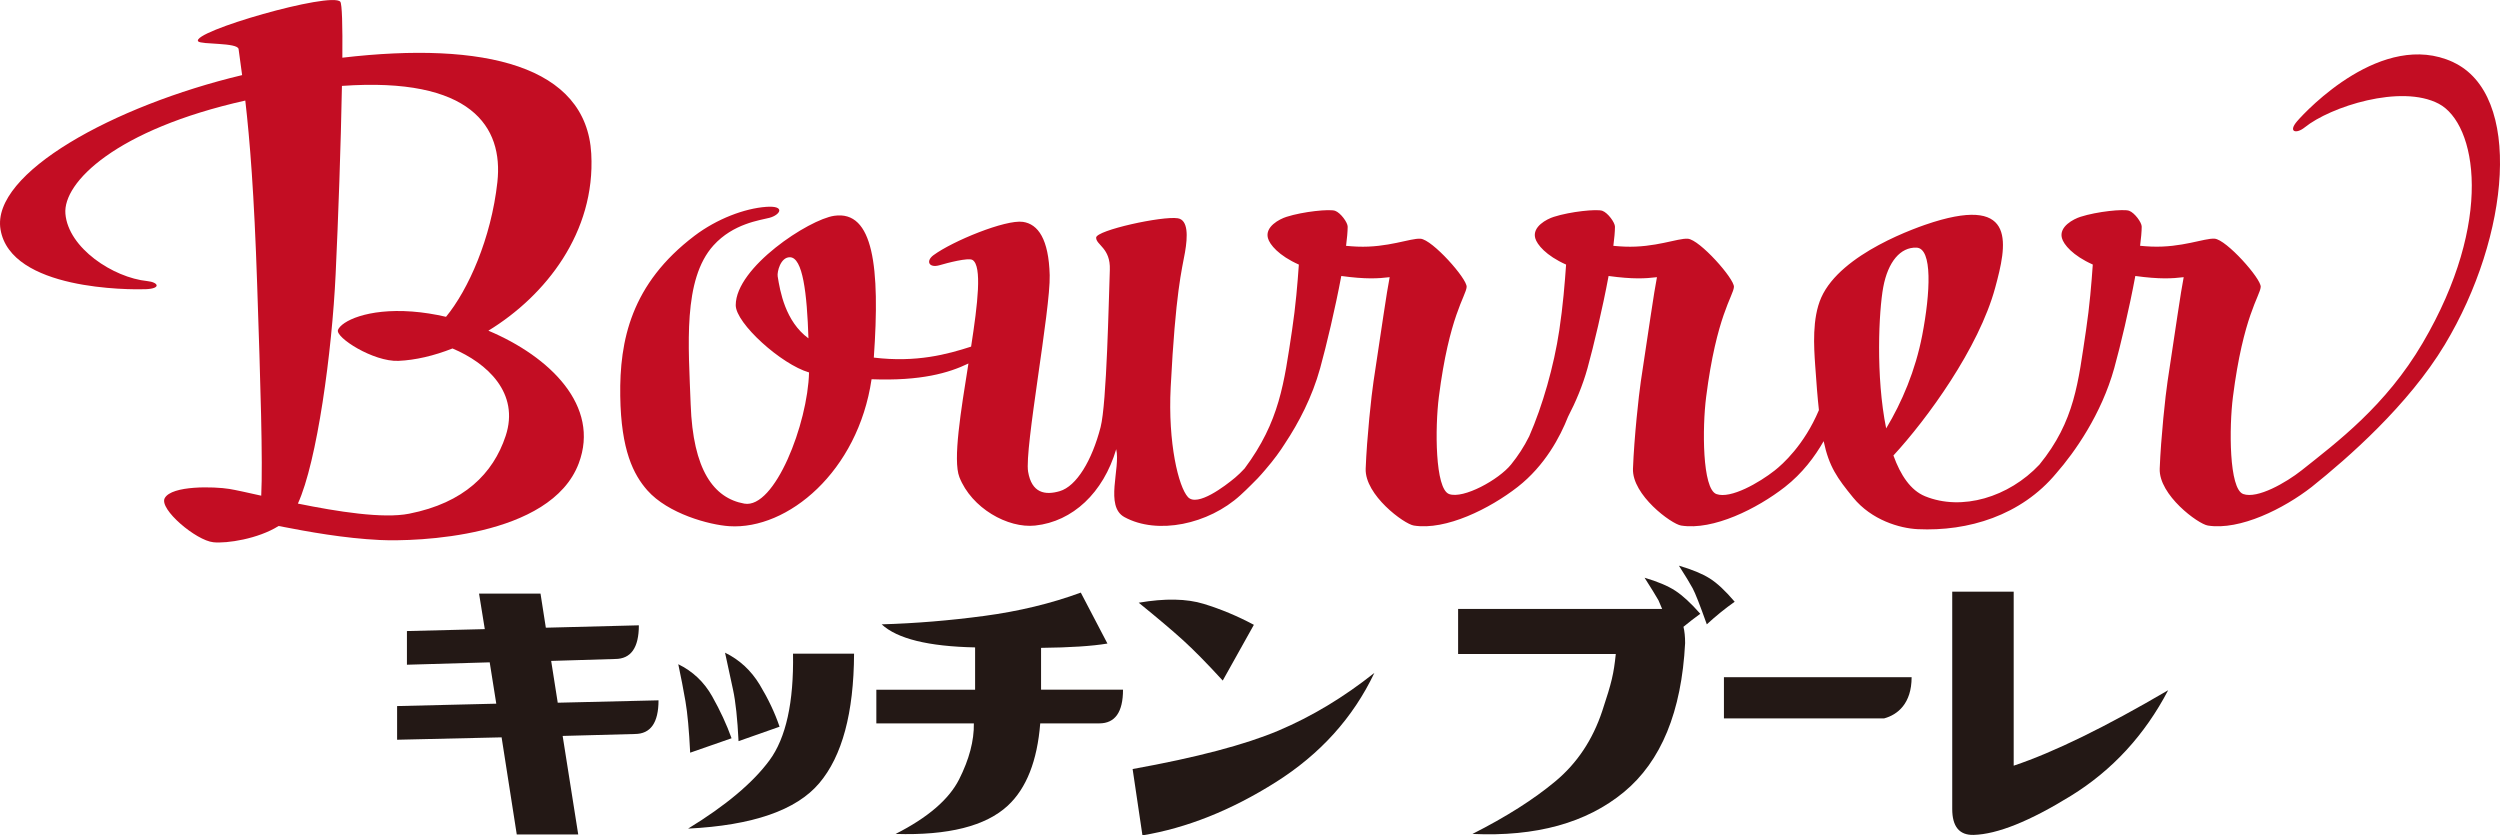 <?xml version="1.0" encoding="UTF-8"?><svg id="b" xmlns="http://www.w3.org/2000/svg" viewBox="0 0 544.25 181.86"><g id="c"><path d="m139.08,136.13c0,4.88-1.73,7.33-5.17,7.33l-13.92.42,1.43,9.1,21.94-.52c0,4.88-1.73,7.33-5.17,7.33l-15.7.42,3.39,21.45h-13.38l-3.3-21.14-22.75.52v-7.33l21.59-.52-1.43-9-18.02.52v-7.33l16.95-.42-1.25-7.74h13.38l1.16,7.43,20.25-.52Z" style="fill:#231815; stroke-width:0px;"/><path d="m159.26,160.72l-9.01,3.14c-.24-4.88-.58-8.62-1.03-11.2-.44-2.58-.97-5.27-1.56-8.06,3.15,1.54,5.61,3.86,7.36,6.96,1.75,3.11,3.17,6.16,4.24,9.16Zm13.38-18.42h13.29c-.06,12.91-2.59,22.31-7.58,28.2-4.99,5.9-14.51,9.19-28.55,9.89,8.21-5.02,14.11-9.98,17.71-14.86,3.6-4.88,5.31-12.63,5.13-23.23Zm-2.94,15.91l-8.92,3.14c-.24-4.88-.64-8.62-1.2-11.2-.57-2.58-1.15-5.27-1.74-8.06,3.15,1.54,5.66,3.86,7.54,6.96,1.87,3.11,3.32,6.16,4.33,9.16Z" style="fill:#231815; stroke-width:0px;"/><path d="m244.48,150.15c0,4.88-1.73,7.33-5.17,7.33h-12.85c-.65,8.16-3,14.13-7.05,17.9-4.82,4.47-12.97,6.52-24.44,6.17,7.02-3.56,11.62-7.52,13.83-11.88,2.2-4.36,3.27-8.42,3.21-12.19h-21.23v-7.33h21.5v-9.21c-10.17-.21-16.95-1.88-20.34-5.02,7.31-.21,14.75-.82,22.3-1.83,7.55-1.01,14.57-2.7,21.05-5.08l5.8,11.09c-3.33.56-8.15.87-14.45.94v9.1h17.84Z" style="fill:#231815; stroke-width:0px;"/><path d="m248.71,181.86l-2.14-14.44c13.91-2.51,24.5-5.3,31.76-8.37,7.25-3.07,14.21-7.26,20.87-12.56-4.64,9.77-11.8,17.7-21.5,23.81-9.69,6.11-19.36,9.96-28.99,11.56Zm24.26-45.84l-6.78,12.14c-3.45-3.77-6.35-6.71-8.7-8.84-2.35-2.13-5.55-4.83-9.59-8.11,5.71-.98,10.44-.89,14.18.26,3.75,1.15,7.37,2.67,10.88,4.55Z" style="fill:#231815; stroke-width:0px;"/><path d="m317.43,142.36v-9.79h44.42c-.36-.84-.63-1.47-.8-1.88-.6-1.05-1.6-2.69-3.03-4.92,2.85.84,5.08,1.78,6.69,2.83,1.61,1.05,3.42,2.72,5.44,5.02-1.25.91-2.47,1.85-3.66,2.83.24.98.36,2.16.36,3.56-.77,14.93-5.22,25.74-13.34,32.44-8.12,6.7-19.1,9.73-32.96,9.1,7.32-3.7,13.34-7.52,18.06-11.46,4.73-3.94,8.13-9.05,10.21-15.33,2.08-6.28,2.48-8.02,2.94-12.39h-34.34Zm48.08-19.21c2.86.84,5.08,1.76,6.69,2.77,1.61,1.01,3.42,2.7,5.44,5.08-2.08,1.47-4.11,3.11-6.07,4.92-1.49-4.19-2.51-6.8-3.08-7.85-.57-1.05-1.56-2.69-2.99-4.92Z" style="fill:#231815; stroke-width:0px;"/><path d="m416.16,147.43c0,5.73-3.05,8.17-5.97,8.96h-34.89v-8.96h40.85Z" style="fill:#231815; stroke-width:0px;"/><path d="m472.01,150.26c-5.11,9.77-12.16,17.42-21.14,22.97-8.98,5.55-16.06,8.39-21.23,8.53-3.09.07-4.64-1.81-4.64-5.65v-47.3h13.38v37.88c8.74-2.93,19.95-8.41,33.63-16.43Z" style="fill:#231815; stroke-width:0px;"/><path d="m128.72,33.49c-1.04-19.18-23.27-24.55-54.19-20.93.06-6.93-.06-11.72-.45-12.18-1.9-2.28-32.61,6.53-30.94,8.62.6.74,8.6.22,8.8,1.68.26,1.85.51,3.71.77,5.67C24.76,23.02-1.92,37.71.11,49.94c2.21,13.26,28.12,13.14,31.59,13.02,3.47-.13,2.81-1.52.35-1.77-7.42-.76-17.18-7.19-17.81-14.64-.59-6.83,11.01-18.36,39.16-24.66.99,8.65,1.92,20.11,2.58,39.96.74,21.86,1.25,38.66.89,46.06-3.03-.68-5.5-1.23-6.95-1.47-3.26-.53-12.54-.8-14.06,2.01-1.28,2.37,6.81,9.22,10.6,9.6,2.92.3,9.72-.73,14.19-3.54,6.58,1.28,14.2,2.67,22.06,3.05,7.81.37,37.17-.5,43.28-16.68,4.72-12.5-6.26-23.24-19.67-28.89,12.53-7.66,23.32-21.45,22.4-38.47Zm-20.44,6.15c-1.35,12.26-6.32,23.42-11.18,29.33-2.51-.58-5-.97-7.39-1.15-9.81-.72-15.39,2.13-16.13,4-.65,1.62,7.71,6.97,13.16,6.74,3.69-.16,7.72-1.1,11.77-2.7,7.55,3.18,14.66,9.7,11.57,19.04-2.71,8.2-9.08,14.58-21,16.93-5.69,1.13-15.62-.45-24.23-2.2,4.18-9.11,7.43-33.06,8.22-49.97.56-11.79,1.14-28.33,1.37-40.96,28.17-1.99,35.16,8.89,33.84,20.94Z" style="fill:#c30d23; stroke-width:0px;"/><path d="m533.97,13.49c-15.32-7-31.77,10.46-33.86,12.87-2.09,2.41-.21,2.86,1.63,1.37,5.55-4.49,20.96-9.48,29.18-5.14,8.22,4.35,12.12,25.48-3.51,52.09-8.03,13.68-18.64,21.58-26.37,27.73-3.36,2.65-9.6,6.25-12.69,5.14-3.11-1.11-3.08-14.52-2.24-21.15,2.24-17.63,5.91-21.98,6.05-23.94.12-1.78-7.49-10.33-10.05-10.5-2.21-.15-7.13,1.99-13.76,1.72-.77-.03-1.59-.09-2.45-.17.21-1.62.34-3.05.35-4.16.02-.89-1.54-3.04-2.75-3.47-1.17-.42-6.94.15-10.58,1.32-1.51.48-4.72,2.13-4.04,4.63.37,1.39,2.34,3.81,6.72,5.76-.27,3.92-.69,9.08-1.47,14.29-1.71,11.3-2.4,19.76-10.15,29.27-6.68,7.1-16.89,10.16-24.9,6.88-3.13-1.28-5.34-4.58-6.88-8.87,7.25-7.84,18.59-23.34,22.16-36.55,2.49-9.17,4.84-19.96-13.48-14.26-3.47,1.08-20.08,6.77-24.39,16.42-2.03,4.56-1.59,10.81-1.33,14.66.27,3.93.52,7.14.82,9.85-3.22,7.63-7.94,11.82-9.62,13.14-3.36,2.65-9.6,6.25-12.69,5.14-3.11-1.11-3.09-14.52-2.24-21.15,2.24-17.63,5.91-21.98,6.05-23.94.12-1.78-7.48-10.33-10.05-10.5-2.2-.15-7.12,1.99-13.75,1.72-.76-.03-1.6-.09-2.45-.17.21-1.62.34-3.05.35-4.16.01-.89-1.54-3.04-2.75-3.47-1.17-.42-6.93.15-10.57,1.32-1.52.48-4.72,2.13-4.04,4.63.38,1.39,2.34,3.81,6.72,5.76-.27,3.92-.69,9.08-1.48,14.29-1.17,7.81-3.64,16.46-6.55,23.09-1.16,2.33-2.42,4.24-3.94,6.13-2.68,3.33-10.39,7.56-13.49,6.45-3.1-1.11-3.08-14.52-2.24-21.15,2.24-17.63,5.91-21.98,6.05-23.94.13-1.78-7.48-10.33-10.05-10.5-2.2-.15-7.12,1.99-13.75,1.72-.76-.03-1.59-.09-2.45-.17.21-1.62.34-3.05.35-4.16.02-.89-1.53-3.04-2.74-3.47-1.17-.42-6.93.15-10.59,1.32-1.51.48-4.71,2.13-4.03,4.63.37,1.39,2.34,3.81,6.73,5.76-.27,3.92-.69,9.08-1.48,14.29-1.74,11.5-2.69,19.85-10.33,30.1-.7.75-1.38,1.43-2.06,1.99-2.2,1.84-8.23,6.43-10.27,4.24-2.04-2.2-4.39-11.71-3.76-23.96,1.06-20.68,2.43-25.5,3.11-29.32.61-3.5.71-7.04-1.55-7.42-3.33-.55-17.76,2.6-17.79,4.21-.02,1.61,3.16,2.25,2.98,7.02-.24,6.54-.67,29.06-2.01,34.24-1.87,7.24-5.23,12.87-8.91,13.94-3.18.93-6.09.41-6.87-4.24-.82-4.91,4.9-35.33,4.7-42.79-.21-7.86-2.53-11.12-5.83-11.6-3.79-.54-15.31,4.18-19.48,7.26-1.72,1.28-.98,2.86,1.36,2.17,1.6-.47,6.25-1.71,7.16-1.13,2.1,1.33,1.12,9.55-.32,18.86-5.17,1.67-11.89,3.51-21.18,2.39,1.39-19.68-.07-32.12-8.62-30.87-5.5.8-21.44,11.21-21.44,19.46,0,3.96,9.95,12.91,15.96,14.64-.28,11.17-7.46,29.73-14.09,28.56-6.66-1.19-11.18-7.3-11.68-21.61-.46-12.73-1.75-27.16,4.96-34.6,4.32-4.78,10.13-5.47,12.18-6.01,2.36-.62,3.6-2.7-.69-2.39-4.72.34-10.74,2.61-15.6,6.29-13.82,10.47-16.36,22.8-16.18,34.91.17,11.82,2.89,17.1,5.9,20.52,4.51,5.09,13.48,7.52,17.84,7.8,12.72.82,28.01-11.89,30.97-31.99,10.75.41,16.83-1.37,21.09-3.43-1.64,10.31-3.42,21.02-1.97,24.74,2.65,6.76,10.56,11.19,16.51,10.54,8.16-.88,14.82-7.12,17.63-16.62.97,4.16-2.54,12.42,1.79,14.78,7.18,3.93,18.3,1.58,25.24-4.76.85-.77,1.62-1.52,2.36-2.26.84-.79,1.9-1.9,3.08-3.3,1.86-2.15,3.26-4.09,4.29-5.74,2.95-4.44,5.9-10.06,7.64-16.36,1.35-4.9,3.29-13.05,4.6-20.07,5.31.73,8.03.56,10.53.26-.63,3.15-1.8,11.43-3.51,22.68-.45,2.96-1.45,12.16-1.71,19-.22,5.75,8.37,12.06,10.48,12.39,6.99,1.11,16.55-3.69,22.6-8.4,5.97-4.66,9.27-10.96,10.97-15.28,1.67-3.21,3.18-6.77,4.24-10.58,1.35-4.9,3.29-13.05,4.59-20.07,5.31.73,8.03.56,10.53.26-.63,3.15-1.8,11.43-3.51,22.68-.44,2.96-1.45,12.16-1.71,19-.22,5.75,8.37,12.06,10.48,12.39,7,1.11,16.56-3.69,22.6-8.4,3.8-2.97,6.51-6.6,8.43-9.97,1.17,5.57,2.97,8.05,6.42,12.28,4.03,4.92,10.14,6.69,14.06,6.88,10.94.52,22.5-2.95,30.17-12.18,4.03-4.6,9.83-12.87,12.61-22.87,1.36-4.9,3.29-13.05,4.59-20.07,5.3.73,8.03.56,10.53.26-.63,3.15-1.8,11.43-3.51,22.68-.45,2.96-1.45,12.16-1.71,19-.22,5.75,8.37,12.06,10.48,12.39,7,1.11,16.55-3.69,22.6-8.4,7.87-6.29,21.03-17.78,28.98-30.98,14.25-23.68,17.06-54.53,1.74-61.53ZM169.3,60.15c-.15-.93.59-4.13,2.63-4.15,2.86-.02,3.75,7.91,4.07,17.66-5.04-3.68-6.19-10.27-6.7-13.51Zm240.68,2.38c1.04-5.57,3.76-8.75,7.24-8.62,3.52.13,3.03,9.81,1.25,19.06-1.48,7.7-4.43,14.61-7.85,20.29-2.3-11.31-1.6-25.56-.64-30.73Z" style="fill:#c30d23; stroke-width:0px;"/></g></svg>